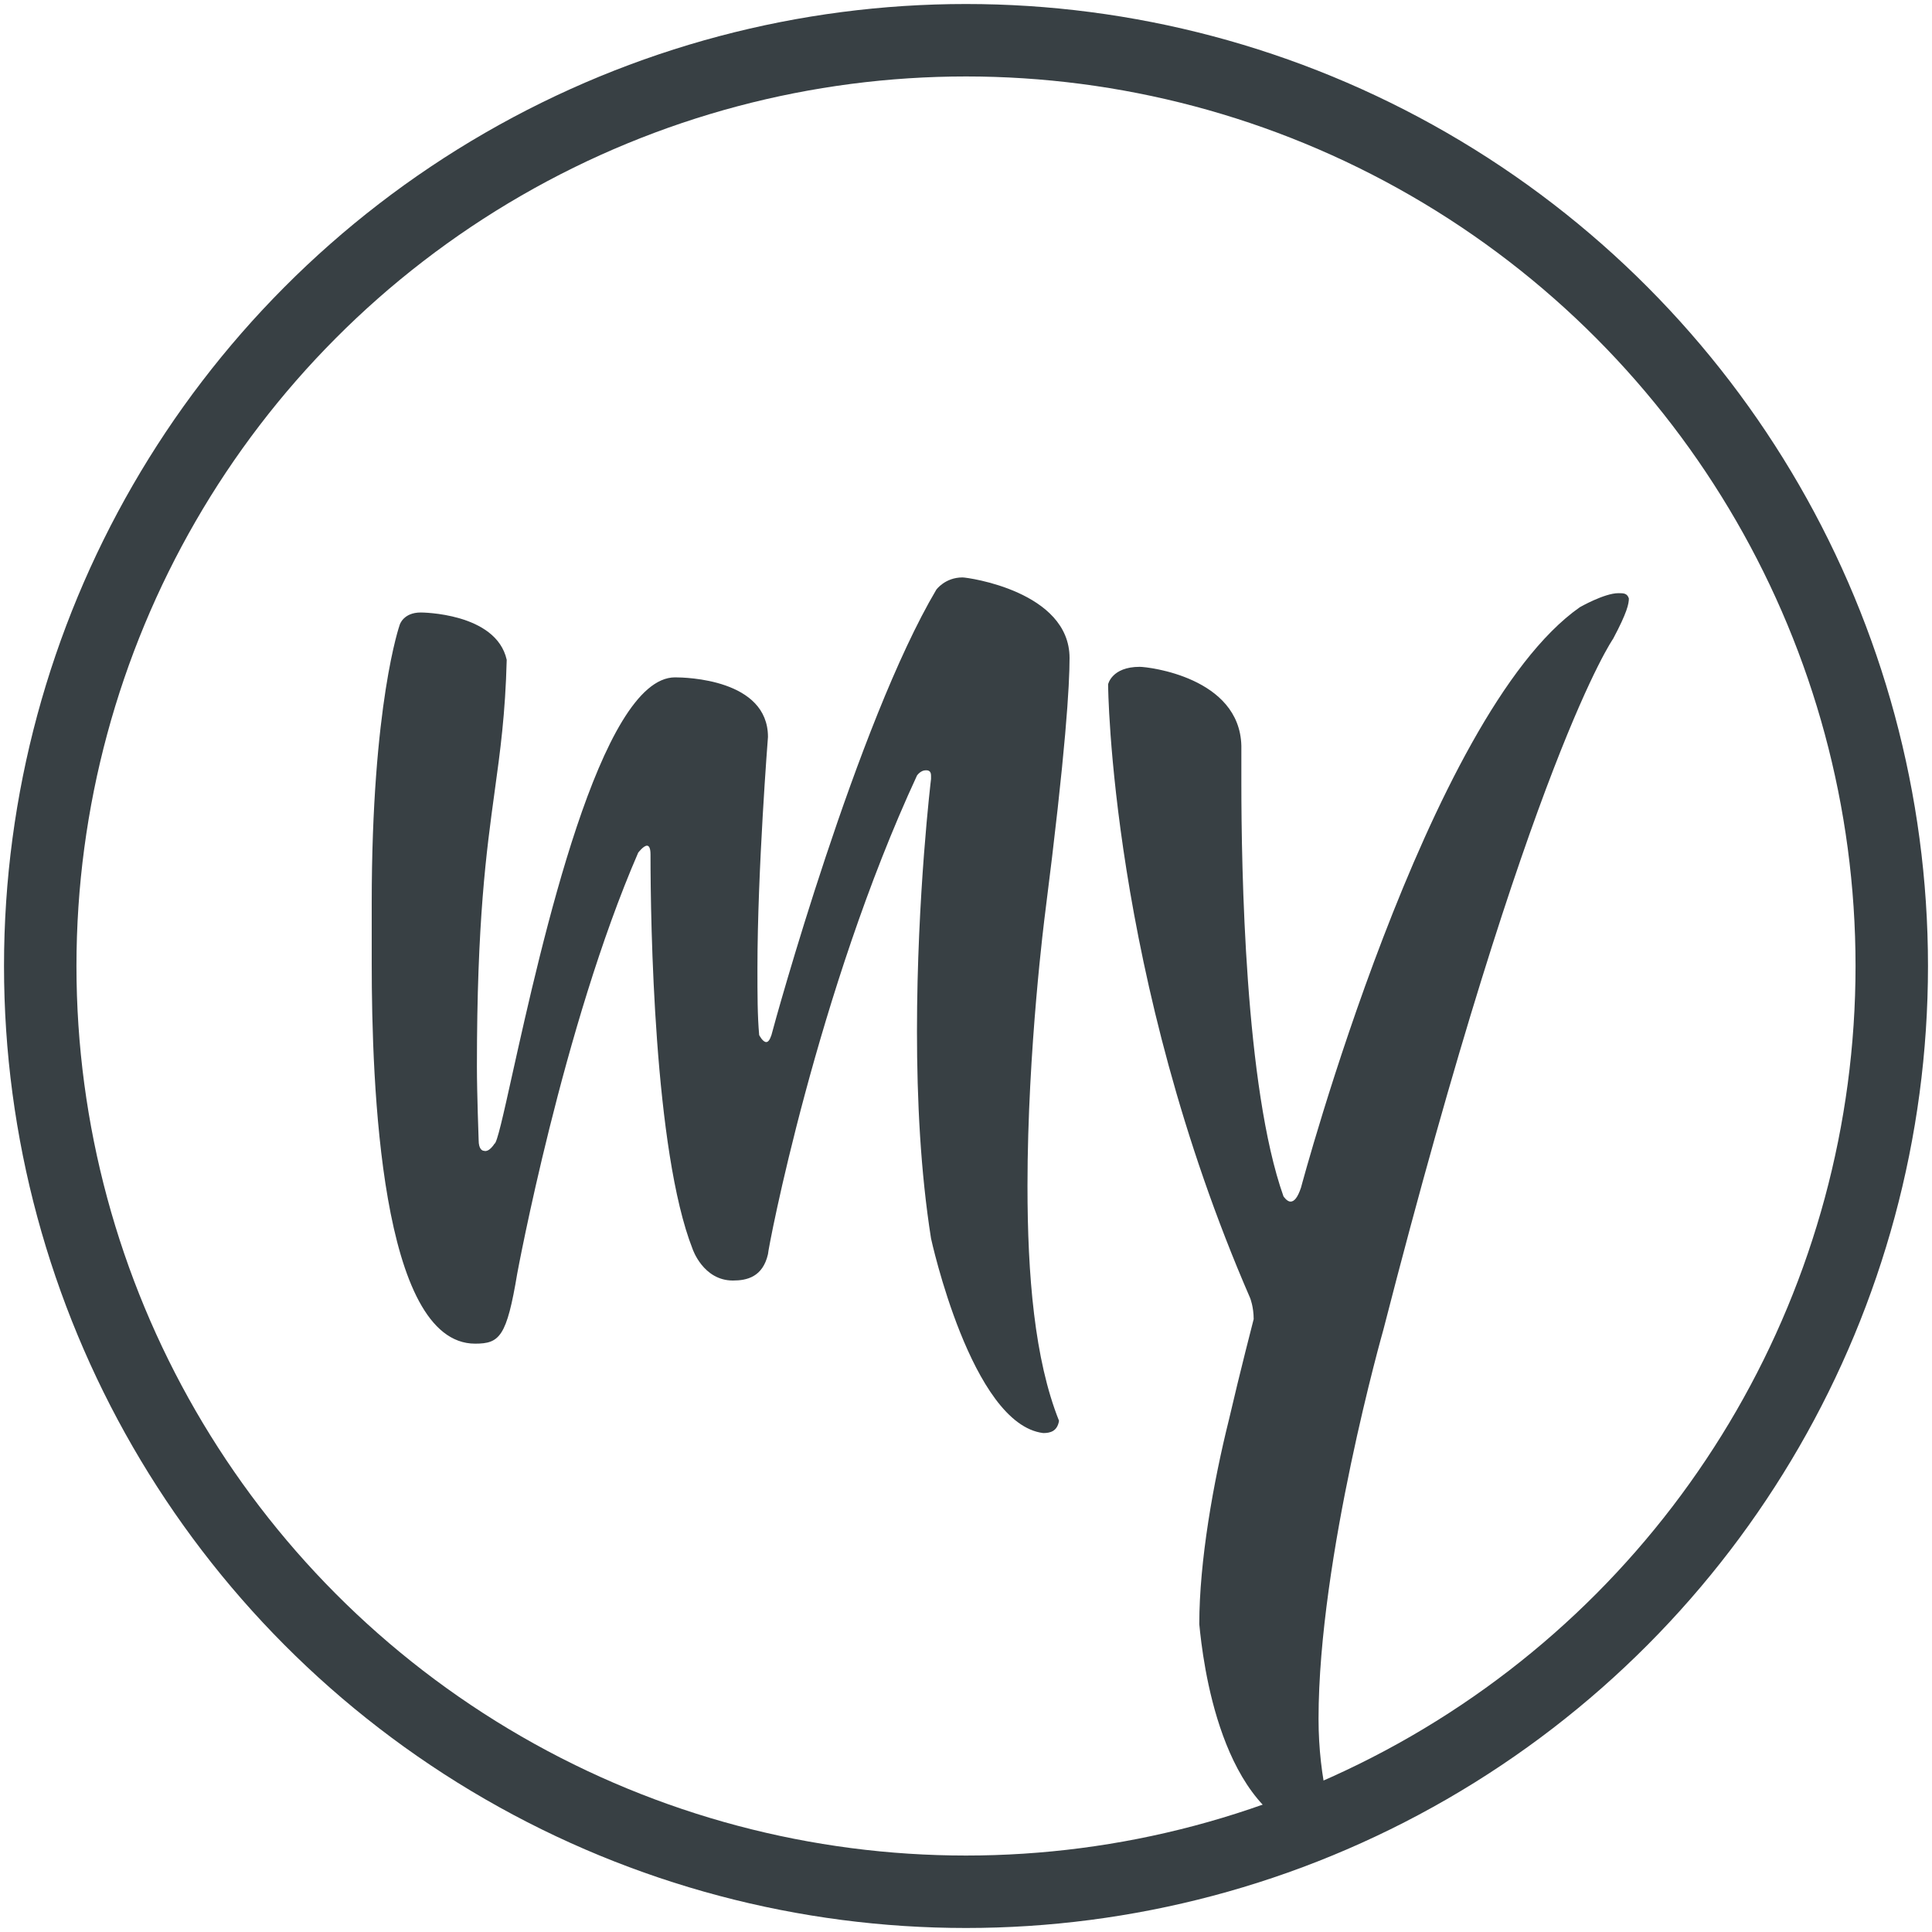 <svg width="40" height="40" viewBox="0 0 40 40" fill="none" xmlns="http://www.w3.org/2000/svg">
<circle cx="20" cy="20" r="19.167" stroke="#384044" stroke-width="1.5"/>
<path fill-rule="evenodd" clip-rule="evenodd" d="M10.61 22.23C10.418 23.096 10.29 23.671 10.237 23.68C10.237 23.68 10.128 23.862 10.019 23.826C9.983 23.826 9.91 23.789 9.91 23.608C9.91 23.608 9.874 22.628 9.874 22.083C9.874 19.062 10.069 17.641 10.241 16.388C10.357 15.548 10.462 14.783 10.491 13.661C10.273 12.681 8.712 12.681 8.712 12.681C8.349 12.681 8.276 12.935 8.276 12.935C8.276 12.935 7.696 14.568 7.696 18.707V19.941C7.696 22.446 7.877 27.819 9.837 27.819C10.346 27.819 10.491 27.674 10.709 26.367C10.709 26.367 11.652 21.248 13.213 17.654C13.213 17.654 13.322 17.509 13.395 17.509C13.431 17.509 13.468 17.545 13.468 17.69C13.468 19.106 13.54 23.826 14.339 25.858C14.339 25.858 14.557 26.512 15.174 26.512C15.464 26.512 15.791 26.439 15.9 25.967C15.9 25.858 16.916 20.522 18.985 16.057C18.985 16.057 19.058 15.948 19.167 15.948C19.203 15.948 19.276 15.948 19.276 16.057V16.129C19.276 16.129 18.985 18.525 18.985 21.357C18.985 22.773 19.058 24.261 19.276 25.641C19.276 25.641 20.111 29.489 21.599 29.67C21.744 29.67 21.89 29.634 21.926 29.416C21.418 28.145 21.273 26.403 21.273 24.552C21.273 21.72 21.636 18.925 21.636 18.925C22.071 15.512 22.144 14.169 22.144 13.624C22.144 12.245 20.038 11.955 19.929 11.955C19.566 11.955 19.385 12.209 19.385 12.209C17.751 14.968 16.045 21.139 15.972 21.43C15.936 21.538 15.9 21.575 15.864 21.575C15.791 21.575 15.718 21.43 15.718 21.43C15.682 21.03 15.682 20.595 15.682 20.05C15.682 18.017 15.9 15.258 15.9 15.258C15.9 14.06 14.194 14.024 13.976 14.024C12.437 14.024 11.21 19.535 10.61 22.23ZM27.226 38.02C27.335 38.02 27.444 37.911 27.444 37.657L27.48 37.257C27.371 36.785 27.299 36.205 27.299 35.587C27.299 32.248 28.642 27.528 28.642 27.528C31.691 15.657 33.398 13.225 33.398 13.225C33.688 12.681 33.724 12.499 33.724 12.39C33.688 12.281 33.615 12.281 33.507 12.281C33.216 12.281 32.708 12.572 32.708 12.572C29.549 14.786 26.936 24.588 26.936 24.588C26.863 24.806 26.791 24.878 26.718 24.878C26.645 24.878 26.573 24.769 26.573 24.769C25.774 22.519 25.701 17.981 25.701 16.202V15.44C25.665 14.024 23.777 13.806 23.596 13.806C23.015 13.806 22.942 14.169 22.942 14.169C22.942 14.169 22.979 20.195 25.883 26.875C25.883 26.875 25.956 27.056 25.956 27.311C25.956 27.311 25.665 28.436 25.447 29.38C25.121 30.687 24.83 32.32 24.83 33.627C24.903 34.389 25.266 37.548 27.226 38.02Z" fill="#384044"/>
</svg>
